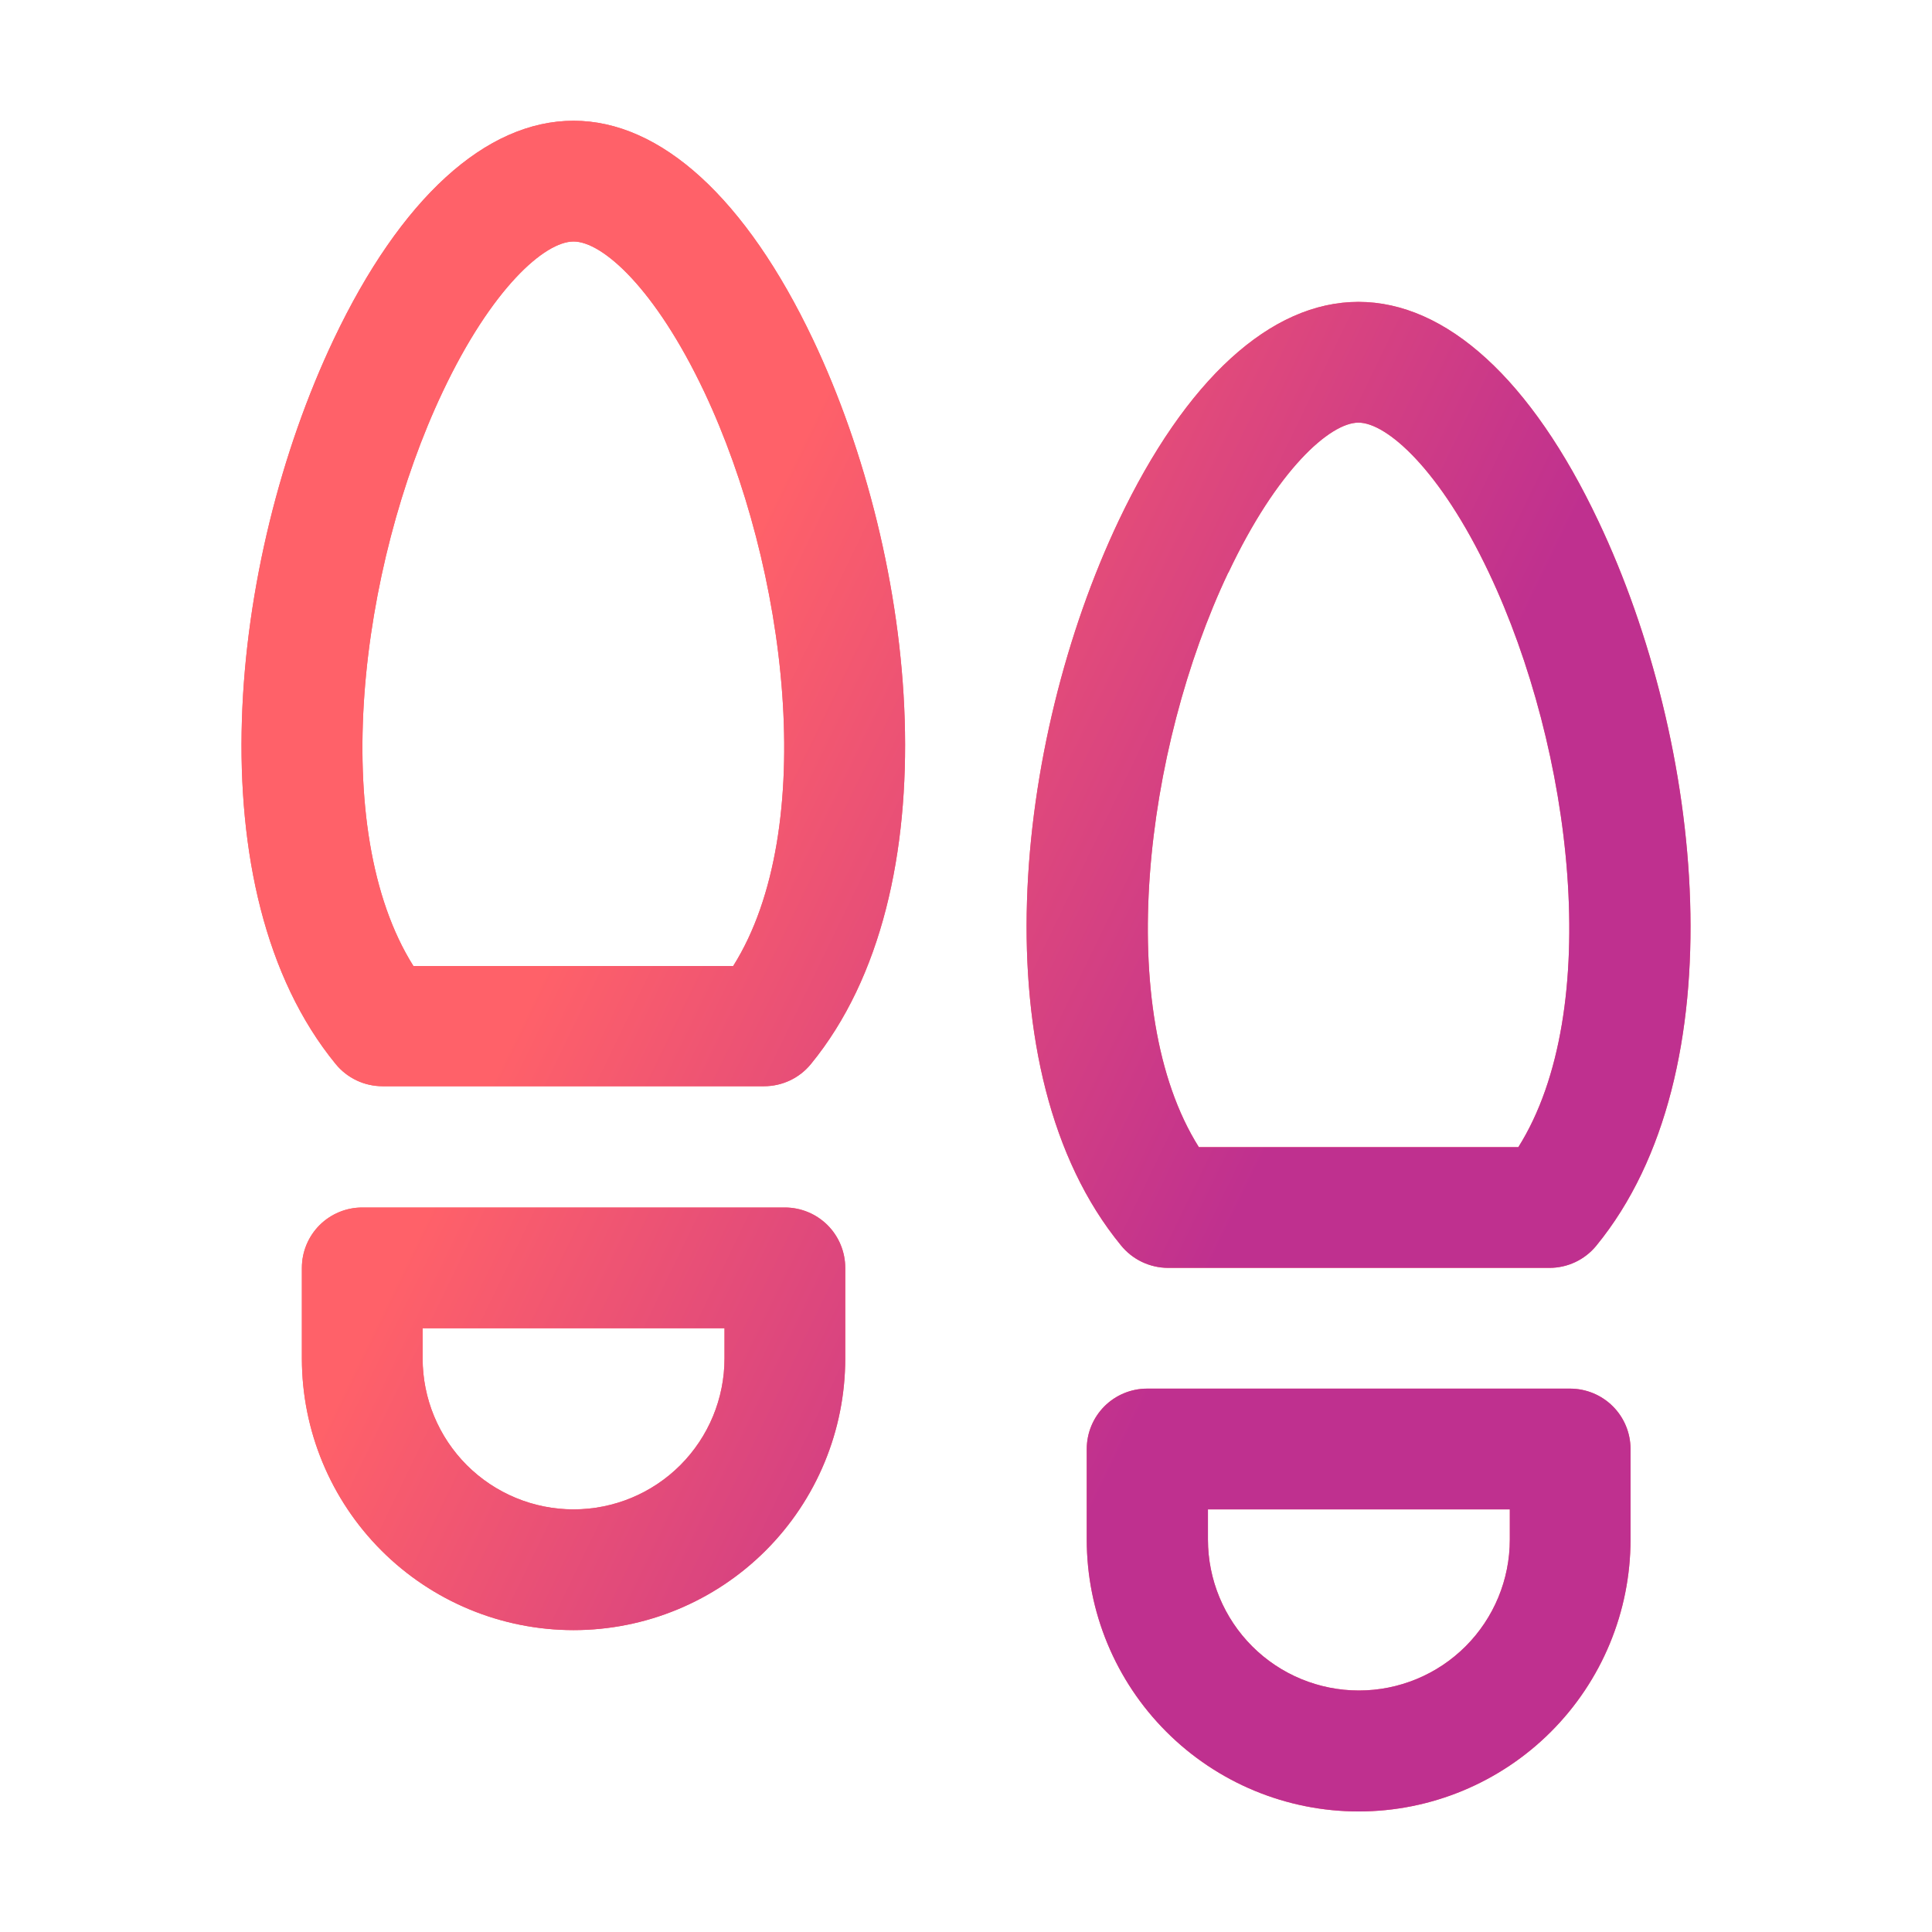 <svg width="48" height="48" viewBox="0 0 48 48" fill="none" xmlns="http://www.w3.org/2000/svg">
<path d="M39.011 34.5H28.5C28.102 34.5 27.721 34.658 27.439 34.939C27.158 35.221 27 35.602 27 36V38.25C27 40.041 27.712 41.76 28.979 43.026C30.245 44.293 31.963 45.005 33.755 45.005C35.546 45.005 37.264 44.293 38.531 43.026C39.798 41.76 40.51 40.041 40.51 38.25V36C40.51 35.602 40.352 35.221 40.071 34.94C39.79 34.659 39.409 34.501 39.011 34.5ZM37.511 38.25C37.511 39.245 37.116 40.198 36.413 40.902C35.71 41.605 34.756 42 33.761 42C32.767 42 31.813 41.605 31.11 40.902C30.407 40.198 30.011 39.245 30.011 38.25V37.5H37.511V38.25ZM19.5 30H9C8.602 30 8.221 30.158 7.939 30.439C7.658 30.721 7.5 31.102 7.5 31.5V33.75C7.5 35.54 8.211 37.257 9.477 38.523C10.743 39.789 12.46 40.5 14.25 40.5C16.04 40.5 17.757 39.789 19.023 38.523C20.289 37.257 21 35.54 21 33.75V31.5C21 31.102 20.842 30.721 20.561 30.439C20.279 30.158 19.898 30 19.5 30ZM18 33.75C18 34.745 17.605 35.698 16.902 36.402C16.199 37.105 15.245 37.5 14.25 37.5C13.256 37.5 12.302 37.105 11.598 36.402C10.895 35.698 10.5 34.745 10.5 33.75V33H18V33.75ZM14.25 3C12.068 3 9.951 4.933 8.288 8.438C5.676 13.946 4.808 22.125 8.342 26.438C8.483 26.61 8.66 26.748 8.861 26.843C9.062 26.938 9.282 26.987 9.505 26.987H18.983C19.205 26.987 19.425 26.938 19.626 26.843C19.827 26.748 20.004 26.61 20.145 26.438C23.68 22.125 22.811 13.941 20.2 8.438C18.535 4.933 16.419 3 14.25 3ZM18.216 24H10.271C8.134 20.606 8.92 14.119 11.001 9.729C12.214 7.166 13.532 6 14.25 6C14.968 6 16.279 7.166 17.494 9.729C19.568 14.119 20.353 20.606 18.216 24ZM29.018 31.5H38.496C38.718 31.5 38.938 31.451 39.139 31.356C39.34 31.261 39.517 31.123 39.658 30.951C43.193 26.638 42.325 18.454 39.713 12.951C38.05 9.433 35.933 7.5 33.75 7.5C31.568 7.5 29.458 9.433 27.793 12.938C25.181 18.446 24.313 26.625 27.848 30.938C27.988 31.112 28.167 31.254 28.369 31.351C28.572 31.448 28.793 31.499 29.018 31.5ZM30.518 14.229C31.729 11.666 33.047 10.5 33.75 10.5C34.453 10.5 35.779 11.666 36.992 14.229C39.073 18.619 39.859 25.104 37.723 28.5H29.785C27.647 25.106 28.433 18.619 30.514 14.229H30.518Z" fill="#FF6169"/>
<path d="M39.011 34.5H28.5C28.102 34.5 27.721 34.658 27.439 34.939C27.158 35.221 27 35.602 27 36V38.25C27 40.041 27.712 41.76 28.979 43.026C30.245 44.293 31.963 45.005 33.755 45.005C35.546 45.005 37.264 44.293 38.531 43.026C39.798 41.76 40.51 40.041 40.51 38.25V36C40.51 35.602 40.352 35.221 40.071 34.94C39.79 34.659 39.409 34.501 39.011 34.5ZM37.511 38.25C37.511 39.245 37.116 40.198 36.413 40.902C35.71 41.605 34.756 42 33.761 42C32.767 42 31.813 41.605 31.11 40.902C30.407 40.198 30.011 39.245 30.011 38.25V37.5H37.511V38.25ZM19.5 30H9C8.602 30 8.221 30.158 7.939 30.439C7.658 30.721 7.5 31.102 7.5 31.5V33.75C7.5 35.54 8.211 37.257 9.477 38.523C10.743 39.789 12.46 40.5 14.25 40.5C16.04 40.5 17.757 39.789 19.023 38.523C20.289 37.257 21 35.54 21 33.75V31.5C21 31.102 20.842 30.721 20.561 30.439C20.279 30.158 19.898 30 19.5 30ZM18 33.75C18 34.745 17.605 35.698 16.902 36.402C16.199 37.105 15.245 37.5 14.25 37.5C13.256 37.5 12.302 37.105 11.598 36.402C10.895 35.698 10.5 34.745 10.5 33.75V33H18V33.75ZM14.25 3C12.068 3 9.951 4.933 8.288 8.438C5.676 13.946 4.808 22.125 8.342 26.438C8.483 26.61 8.66 26.748 8.861 26.843C9.062 26.938 9.282 26.987 9.505 26.987H18.983C19.205 26.987 19.425 26.938 19.626 26.843C19.827 26.748 20.004 26.61 20.145 26.438C23.68 22.125 22.811 13.941 20.2 8.438C18.535 4.933 16.419 3 14.25 3ZM18.216 24H10.271C8.134 20.606 8.92 14.119 11.001 9.729C12.214 7.166 13.532 6 14.25 6C14.968 6 16.279 7.166 17.494 9.729C19.568 14.119 20.353 20.606 18.216 24ZM29.018 31.5H38.496C38.718 31.5 38.938 31.451 39.139 31.356C39.34 31.261 39.517 31.123 39.658 30.951C43.193 26.638 42.325 18.454 39.713 12.951C38.05 9.433 35.933 7.5 33.75 7.5C31.568 7.5 29.458 9.433 27.793 12.938C25.181 18.446 24.313 26.625 27.848 30.938C27.988 31.112 28.167 31.254 28.369 31.351C28.572 31.448 28.793 31.499 29.018 31.5ZM30.518 14.229C31.729 11.666 33.047 10.5 33.75 10.5C34.453 10.5 35.779 11.666 36.992 14.229C39.073 18.619 39.859 25.104 37.723 28.5H29.785C27.647 25.106 28.433 18.619 30.514 14.229H30.518Z" fill="url(#paint0_linear_10928_10181)"/>
<defs>
<linearGradient id="paint0_linear_10928_10181" x1="10.071" y1="16.771" x2="37.606" y2="30.11" gradientUnits="userSpaceOnUse">
<stop offset="0.205" stop-color="#FF6169"/>
<stop offset="0.8" stop-color="#BF308F"/>
</linearGradient>
</defs>
</svg>
